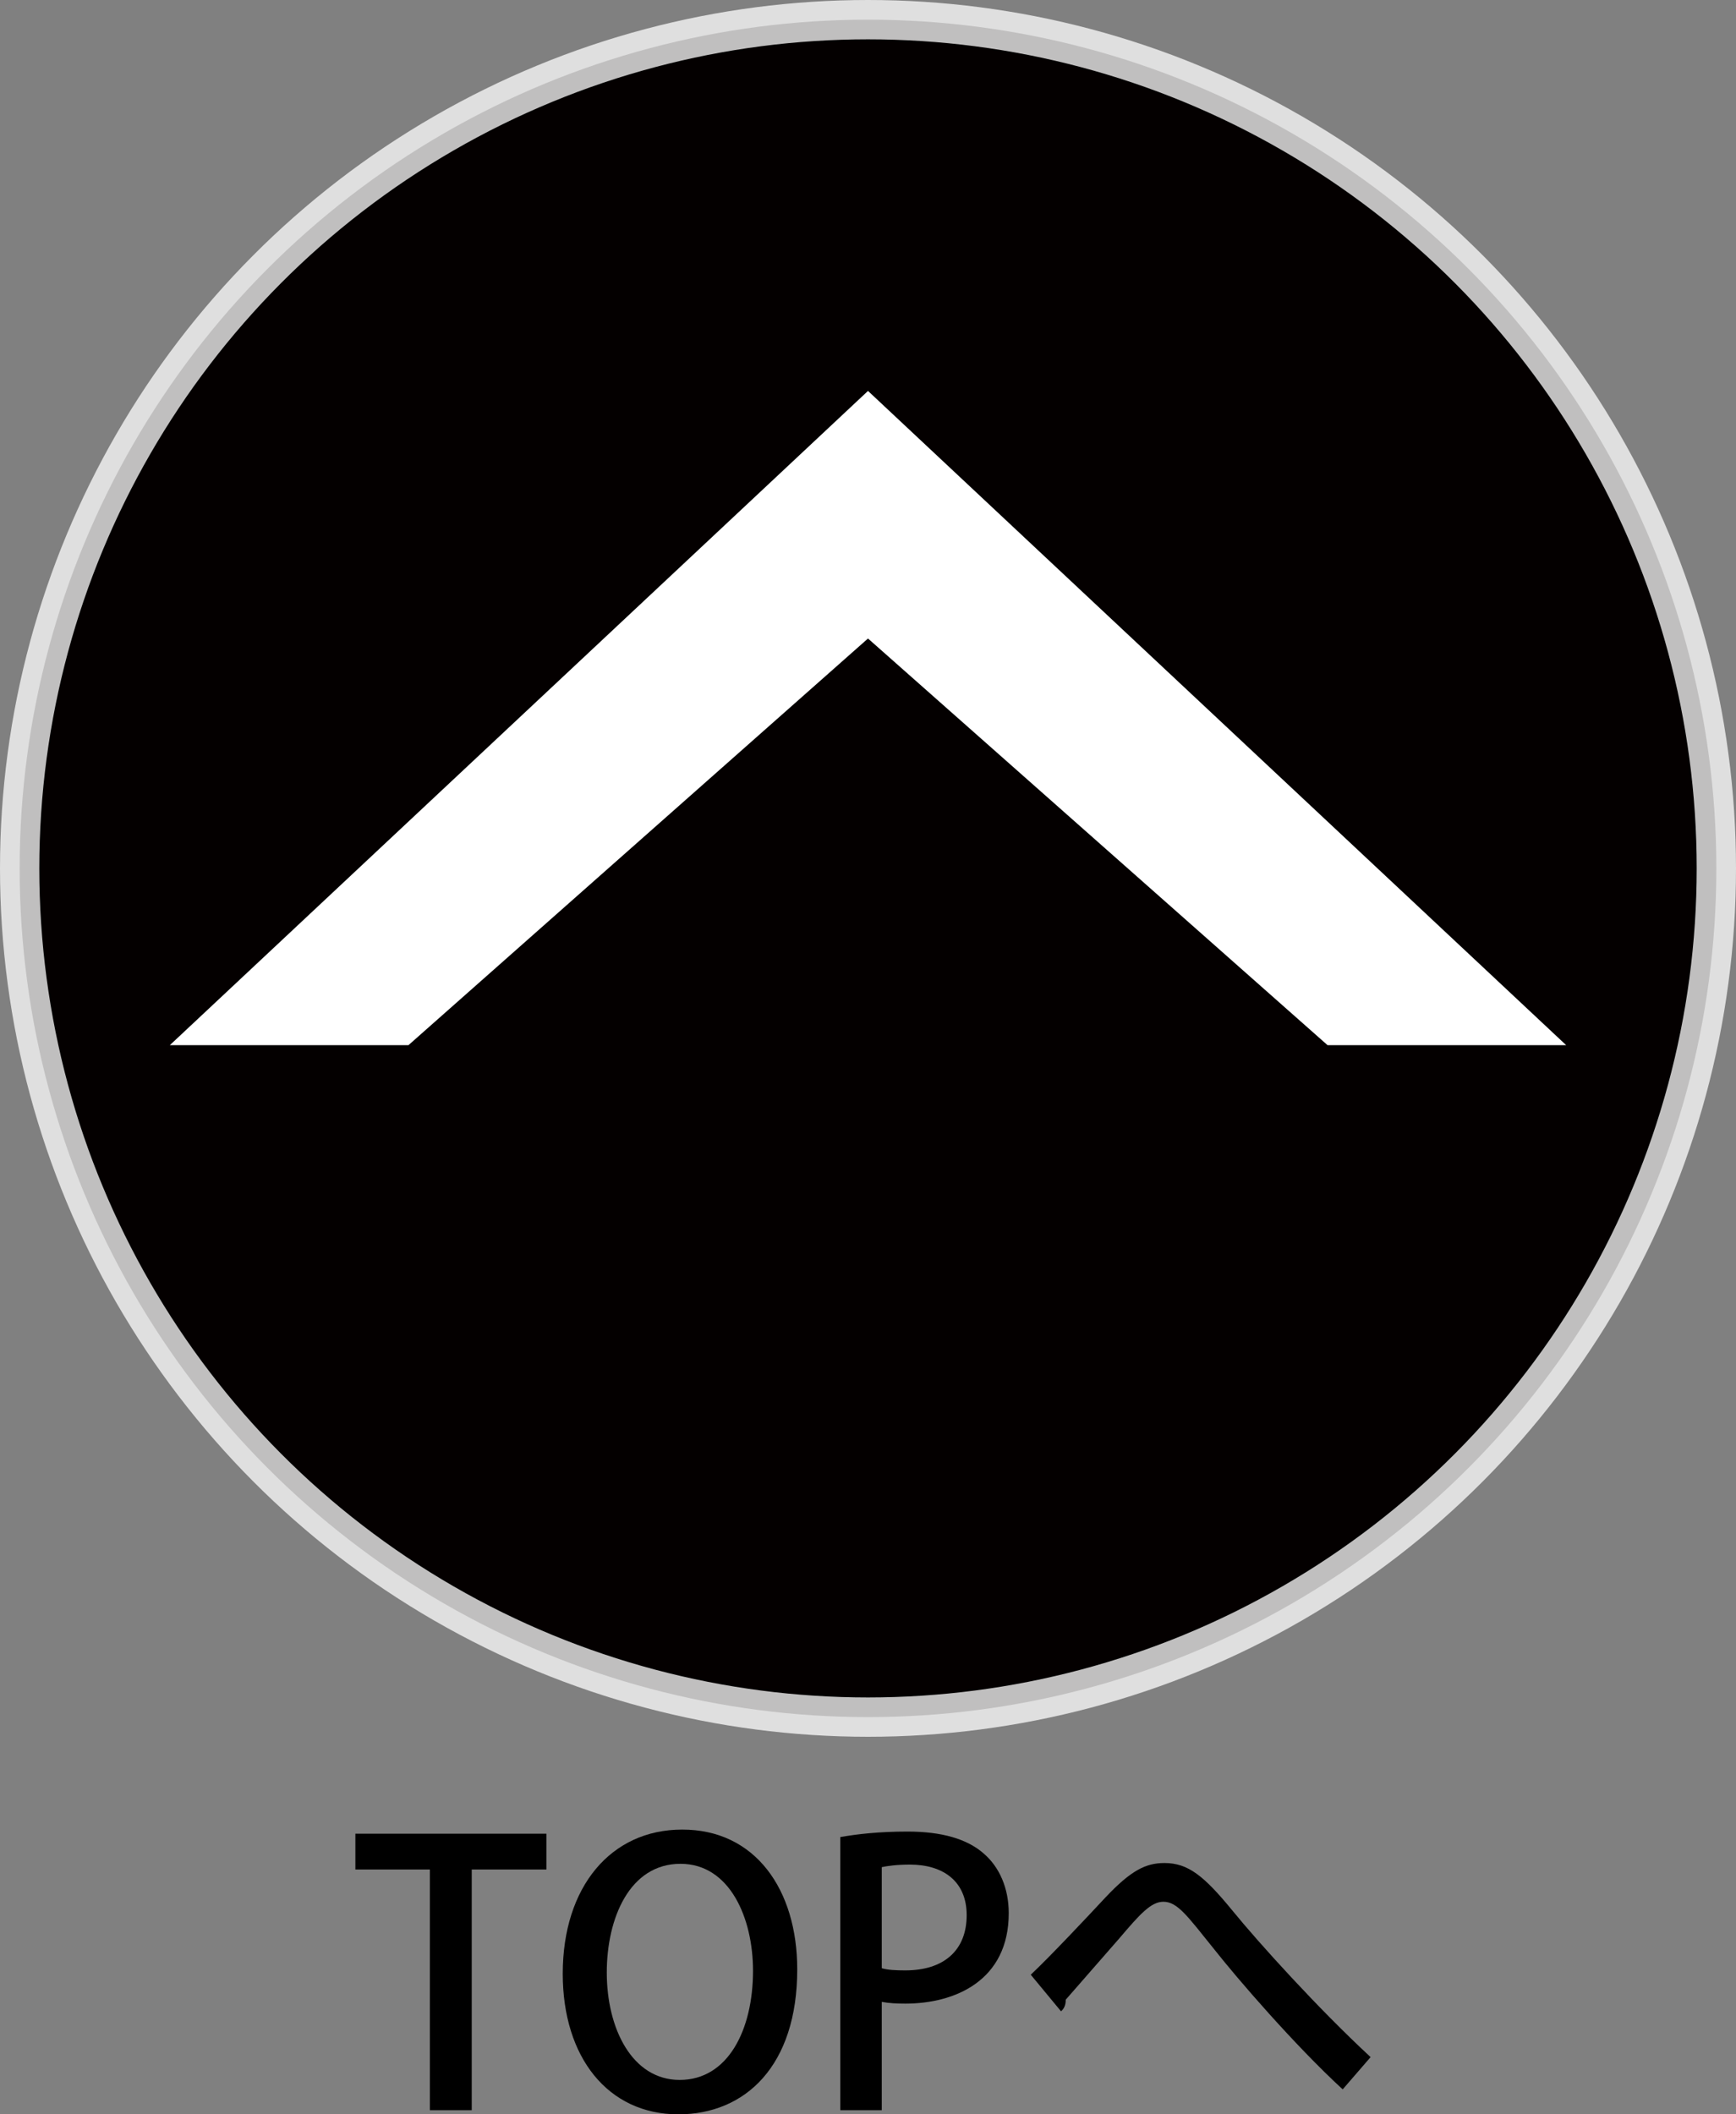 <?xml version="1.0" encoding="utf-8"?>
<!-- Generator: Adobe Illustrator 25.3.1, SVG Export Plug-In . SVG Version: 6.00 Build 0)  -->
<svg version="1.1" id="レイヤー_1" xmlns="http://www.w3.org/2000/svg" xmlns:xlink="http://www.w3.org/1999/xlink" x="0px"
	 y="0px" viewBox="0 0 88.32 107.52" style="enable-background:new 0 0 88.32 107.52;" xml:space="preserve">
<rect x="0" y="0" width="88.32" height="107.52" fill="#808080" stroke="none"/>
<style type="text/css">
	.st0{fill:#040000;stroke:#FFFFFF;stroke-width:2;stroke-miterlimit:10;stroke-opacity:0.75;}
	.st1{fill:#FFFFFF;}
</style>
<circle class="st0" cx="44.16" cy="44.16" r="43.16"/>
<polygon class="st1" points="44.16,19.88 8.64,53.15 20.78,53.15 44.16,32.47 "/>
<polygon class="st1" points="44.16,19.88 79.68,53.15 67.54,53.15 44.16,32.47 "/>
<g>
	<path d="M27.81,95.07H24v12.24h-2.13V95.07h-3.79v-1.82h9.72V95.07z"/>
	<path d="M40.56,100.15c0,4.89-2.63,7.37-6.05,7.37c-3.58,0-5.88-2.9-5.88-7.15c0-4.43,2.46-7.33,6.07-7.33
		C38.43,93.03,40.56,96.1,40.56,100.15z M30.87,100.31c0,2.85,1.29,5.46,3.71,5.46c2.46,0,3.73-2.55,3.73-5.55
		c0-2.68-1.18-5.44-3.69-5.44C32.03,94.78,30.87,97.55,30.87,100.31z"/>
	<path d="M42.75,93.42c0.85-0.15,1.97-0.28,3.42-0.28c1.73,0,3.03,0.37,3.88,1.12c0.79,0.68,1.27,1.75,1.27,3.03
		c0,3.42-2.72,4.6-5.26,4.6c-0.44,0-0.85-0.02-1.2-0.09v5.51h-2.11V93.42z M44.86,100.09c0.31,0.09,0.7,0.11,1.2,0.11
		c1.95,0,3.12-1.01,3.12-2.81c0-1.71-1.18-2.57-2.89-2.57c-0.66,0-1.16,0.07-1.43,0.13V100.09z"/>
	<path d="M54.22,101.69c0,0.29-0.09,0.46-0.24,0.59l-1.54-1.86c0.94-0.88,2.9-2.96,3.82-3.95c1.27-1.34,2.02-1.73,2.98-1.73
		c1.21,0,2.02,0.66,3.47,2.43c1.32,1.62,4.36,4.98,7.02,7.44l-1.42,1.64c-2.44-2.24-5.4-5.68-6.51-7.09
		c-1.38-1.71-1.89-2.45-2.61-2.45c-0.63,0-1.18,0.61-2.26,1.88L54.22,101.69z"/>
</g>
</svg>
